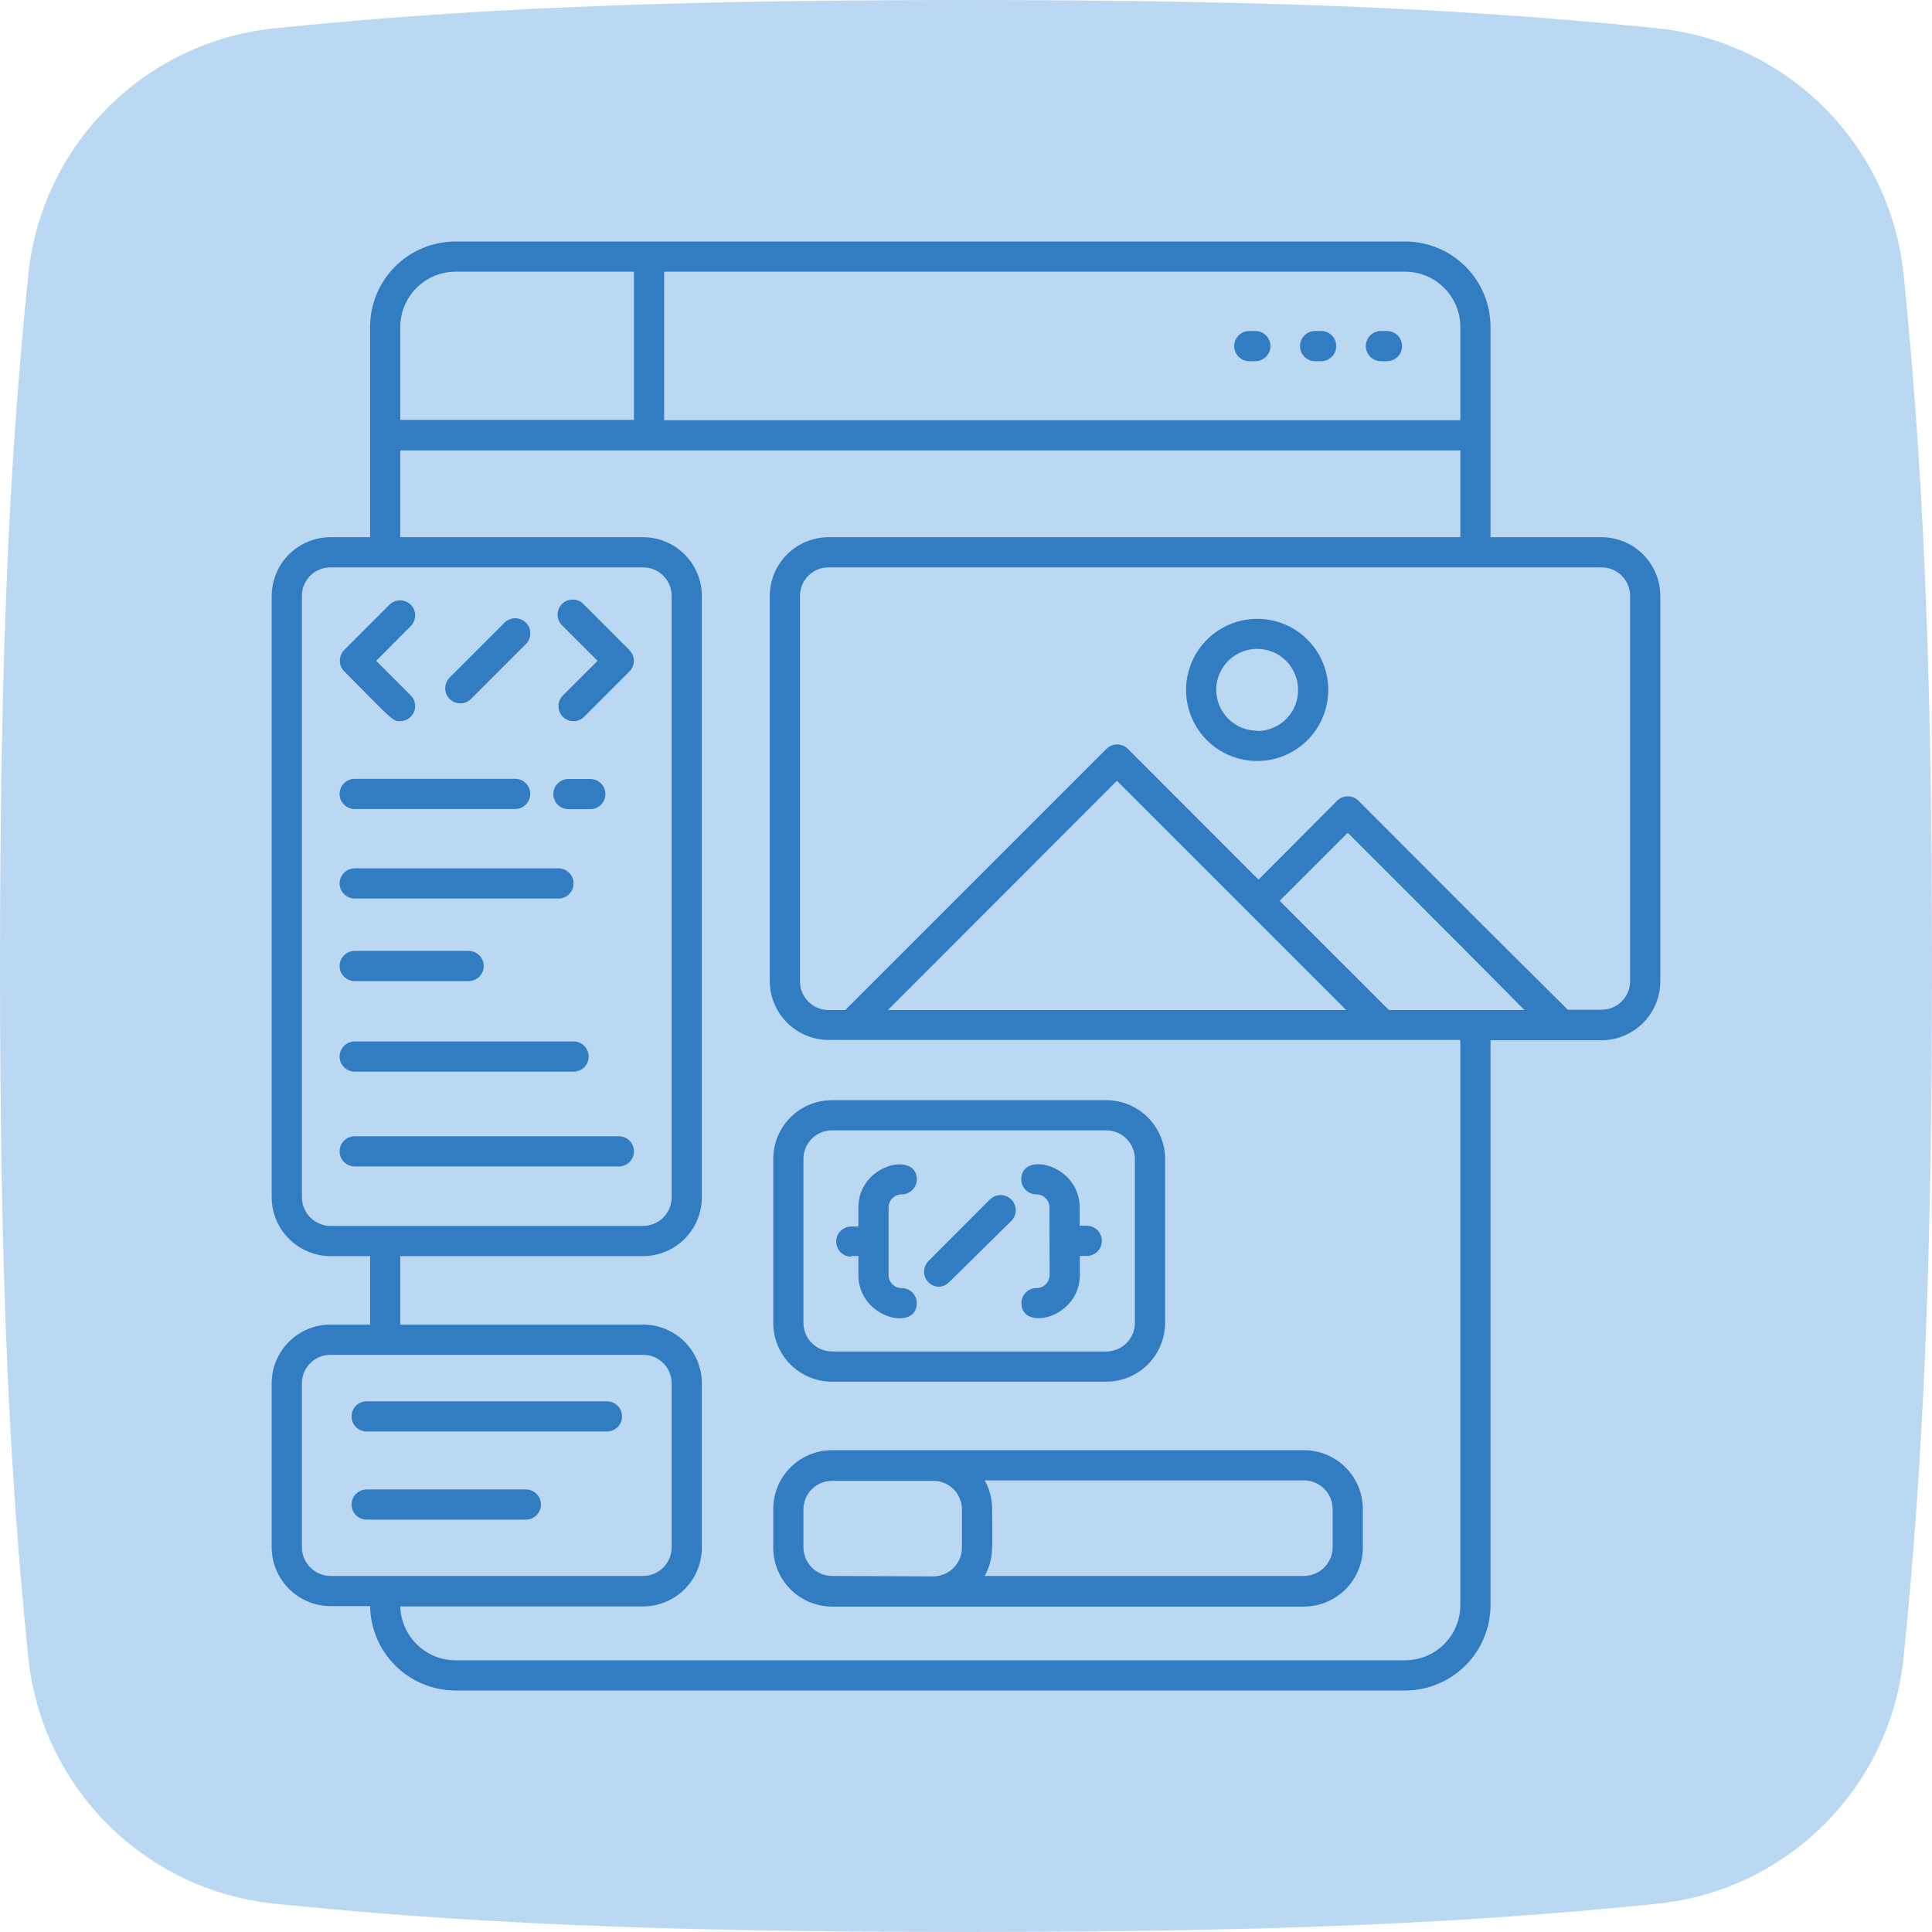 <svg width="80" height="80" viewBox="0 0 80 80" fill="none" xmlns="http://www.w3.org/2000/svg">
<path d="M40 0C26.975 0 19.024 0.39 11.375 1.171C5.986 1.721 1.721 5.986 1.171 11.375C0.39 19.024 0 26.975 0 40C0 53.025 0.39 60.976 1.171 68.625C1.721 74.014 5.986 78.279 11.375 78.829C19.024 79.61 26.975 80 40 80C53.025 80 60.976 79.61 68.625 78.829C74.014 78.279 78.278 74.013 78.824 68.625C79.608 60.89 80 52.836 80 40C80 27.164 79.608 19.11 78.824 11.375C78.278 5.986 74.014 1.721 68.625 1.171C60.976 0.39 53.025 -1.06096e-05 40 0Z" fill="#BBD8F2"/>
<g clip-path="url(#clip0_314_2307)">
<path d="M51.731 14.956H51.981C52.147 14.956 52.306 14.89 52.423 14.773C52.54 14.656 52.606 14.497 52.606 14.331C52.606 14.165 52.54 14.007 52.423 13.889C52.306 13.772 52.147 13.706 51.981 13.706H51.731C51.566 13.706 51.407 13.772 51.289 13.889C51.172 14.007 51.106 14.165 51.106 14.331C51.106 14.497 51.172 14.656 51.289 14.773C51.407 14.89 51.566 14.956 51.731 14.956ZM54.456 14.956H54.706C54.872 14.956 55.031 14.89 55.148 14.773C55.265 14.656 55.331 14.497 55.331 14.331C55.331 14.165 55.265 14.007 55.148 13.889C55.031 13.772 54.872 13.706 54.706 13.706H54.456C54.291 13.706 54.132 13.772 54.014 13.889C53.897 14.007 53.831 14.165 53.831 14.331C53.831 14.497 53.897 14.656 54.014 14.773C54.132 14.89 54.291 14.956 54.456 14.956ZM57.181 14.956H57.431C57.597 14.956 57.756 14.89 57.873 14.773C57.99 14.656 58.056 14.497 58.056 14.331C58.056 14.165 57.99 14.007 57.873 13.889C57.756 13.772 57.597 13.706 57.431 13.706H57.181C57.016 13.706 56.856 13.772 56.739 13.889C56.622 14.007 56.556 14.165 56.556 14.331C56.556 14.497 56.622 14.656 56.739 14.773C56.856 14.89 57.016 14.956 57.181 14.956ZM14.688 33.5H21.331C21.497 33.5 21.656 33.434 21.773 33.317C21.89 33.2 21.956 33.041 21.956 32.875C21.956 32.709 21.89 32.55 21.773 32.433C21.656 32.316 21.497 32.25 21.331 32.25H14.688C14.522 32.25 14.363 32.316 14.246 32.433C14.128 32.55 14.062 32.709 14.062 32.875C14.062 33.041 14.128 33.2 14.246 33.317C14.363 33.434 14.522 33.5 14.688 33.5ZM14.688 37.206H23.125C23.291 37.206 23.45 37.141 23.567 37.023C23.684 36.906 23.75 36.747 23.75 36.581C23.75 36.416 23.684 36.257 23.567 36.139C23.45 36.022 23.291 35.956 23.125 35.956H14.688C14.522 35.956 14.363 36.022 14.246 36.139C14.128 36.257 14.062 36.416 14.062 36.581C14.062 36.747 14.128 36.906 14.246 37.023C14.363 37.141 14.522 37.206 14.688 37.206ZM25.625 48.3C25.791 48.3 25.95 48.234 26.067 48.117C26.184 48 26.25 47.841 26.25 47.675C26.25 47.509 26.184 47.35 26.067 47.233C25.95 47.116 25.791 47.05 25.625 47.05H14.688C14.522 47.05 14.363 47.116 14.246 47.233C14.128 47.35 14.062 47.509 14.062 47.675C14.062 47.841 14.128 48 14.246 48.117C14.363 48.234 14.522 48.3 14.688 48.3H25.625ZM23.306 29.681C23.423 29.798 23.582 29.863 23.747 29.863C23.912 29.863 24.07 29.798 24.188 29.681L26.062 27.806C26.121 27.748 26.168 27.679 26.199 27.603C26.231 27.527 26.247 27.445 26.247 27.363C26.247 27.28 26.231 27.198 26.199 27.122C26.168 27.046 26.121 26.977 26.062 26.919L24.188 25.044C24.131 24.978 24.062 24.925 23.985 24.888C23.907 24.85 23.823 24.829 23.737 24.826C23.651 24.823 23.565 24.837 23.485 24.868C23.405 24.9 23.332 24.948 23.271 25.008C23.21 25.069 23.162 25.142 23.131 25.222C23.099 25.302 23.085 25.388 23.088 25.474C23.092 25.561 23.113 25.645 23.15 25.723C23.188 25.8 23.241 25.869 23.306 25.925L24.744 27.363L23.306 28.8C23.19 28.917 23.125 29.076 23.125 29.241C23.125 29.406 23.19 29.564 23.306 29.681ZM16.569 29.863C16.692 29.862 16.812 29.825 16.914 29.757C17.016 29.689 17.096 29.592 17.143 29.478C17.19 29.365 17.203 29.24 17.18 29.12C17.157 28.999 17.099 28.888 17.012 28.8L15.575 27.363L17.012 25.919C17.127 25.802 17.191 25.645 17.191 25.481C17.191 25.318 17.127 25.161 17.012 25.044C16.954 24.985 16.885 24.939 16.809 24.907C16.733 24.875 16.651 24.859 16.569 24.859C16.486 24.859 16.405 24.875 16.328 24.907C16.252 24.939 16.183 24.985 16.125 25.044C15.137 26.031 15.544 25.619 14.25 26.919C14.136 27.036 14.071 27.193 14.071 27.356C14.071 27.52 14.136 27.677 14.25 27.794C16.25 29.812 16.25 29.863 16.569 29.863ZM19.062 29.125C19.227 29.124 19.384 29.059 19.5 28.944L21.775 26.669C21.834 26.611 21.88 26.542 21.912 26.465C21.944 26.389 21.96 26.308 21.96 26.225C21.96 26.142 21.944 26.061 21.912 25.985C21.88 25.909 21.834 25.839 21.775 25.781C21.658 25.665 21.5 25.6 21.334 25.6C21.169 25.6 21.011 25.665 20.894 25.781L18.619 28.056C18.531 28.144 18.471 28.255 18.446 28.377C18.422 28.499 18.434 28.625 18.482 28.74C18.529 28.854 18.61 28.952 18.713 29.021C18.817 29.09 18.938 29.126 19.062 29.125ZM23.538 33.506H24.444C24.61 33.506 24.768 33.441 24.886 33.323C25.003 33.206 25.069 33.047 25.069 32.881C25.069 32.715 25.003 32.557 24.886 32.439C24.768 32.322 24.61 32.256 24.444 32.256H23.538C23.372 32.256 23.213 32.322 23.096 32.439C22.978 32.557 22.913 32.715 22.913 32.881C22.913 33.047 22.978 33.206 23.096 33.323C23.213 33.441 23.372 33.506 23.538 33.506ZM14.688 40.625H19.406C19.572 40.625 19.731 40.559 19.848 40.442C19.965 40.325 20.031 40.166 20.031 40C20.031 39.834 19.965 39.675 19.848 39.558C19.731 39.441 19.572 39.375 19.406 39.375H14.688C14.522 39.375 14.363 39.441 14.246 39.558C14.128 39.675 14.062 39.834 14.062 40C14.062 40.166 14.128 40.325 14.246 40.442C14.363 40.559 14.522 40.625 14.688 40.625ZM14.688 44.375H23.75C23.916 44.375 24.075 44.309 24.192 44.192C24.309 44.075 24.375 43.916 24.375 43.75C24.375 43.584 24.309 43.425 24.192 43.308C24.075 43.191 23.916 43.125 23.75 43.125H14.688C14.522 43.125 14.363 43.191 14.246 43.308C14.128 43.425 14.062 43.584 14.062 43.75C14.062 43.916 14.128 44.075 14.246 44.192C14.363 44.309 14.522 44.375 14.688 44.375Z" fill="#327CC1"/>
<path d="M66.312 22.244H61.719V13.55C61.72 13.084 61.63 12.622 61.453 12.191C61.275 11.76 61.014 11.368 60.685 11.038C60.356 10.708 59.964 10.447 59.534 10.269C59.103 10.091 58.641 9.999 58.175 10H18.869C18.403 9.999 17.941 10.091 17.51 10.269C17.079 10.447 16.688 10.708 16.359 11.038C16.03 11.368 15.769 11.76 15.591 12.191C15.414 12.622 15.323 13.084 15.325 13.55V22.244H13.688C13.042 22.244 12.423 22.5 11.966 22.956C11.509 23.411 11.252 24.03 11.25 24.675V49.575C11.252 50.221 11.509 50.84 11.966 51.297C12.422 51.754 13.041 52.011 13.688 52.013H15.325V54.85H13.688C13.368 54.849 13.051 54.911 12.755 55.033C12.46 55.155 12.191 55.334 11.964 55.56C11.738 55.786 11.558 56.054 11.436 56.349C11.313 56.645 11.25 56.962 11.25 57.281V64.069C11.252 64.715 11.509 65.334 11.966 65.79C12.422 66.247 13.041 66.505 13.688 66.506H15.325C15.338 67.437 15.717 68.326 16.381 68.98C17.044 69.634 17.938 70 18.869 70H58.175C58.64 70.001 59.1 69.91 59.529 69.733C59.959 69.556 60.349 69.296 60.678 68.968C61.007 68.64 61.269 68.251 61.447 67.822C61.626 67.393 61.718 66.933 61.719 66.469V43.075H66.312C66.633 43.074 66.951 43.01 67.247 42.887C67.543 42.763 67.812 42.582 68.039 42.355C68.265 42.127 68.444 41.858 68.566 41.561C68.688 41.264 68.751 40.946 68.75 40.625V24.675C68.748 24.03 68.491 23.411 68.034 22.956C67.577 22.5 66.958 22.244 66.312 22.244ZM60.469 13.55V17.4H27.5V11.25H58.188C58.488 11.251 58.786 11.311 59.064 11.427C59.342 11.543 59.593 11.713 59.805 11.927C60.017 12.14 60.185 12.394 60.299 12.672C60.413 12.951 60.47 13.249 60.469 13.55ZM16.575 13.55C16.574 13.248 16.633 12.949 16.748 12.67C16.863 12.391 17.032 12.138 17.245 11.924C17.458 11.71 17.711 11.541 17.989 11.425C18.268 11.309 18.567 11.25 18.869 11.25H26.25V17.387H16.575V13.55ZM13.688 50.763C13.373 50.761 13.072 50.635 12.85 50.413C12.627 50.191 12.502 49.889 12.5 49.575V24.675C12.5 24.519 12.531 24.365 12.591 24.221C12.65 24.078 12.738 23.947 12.848 23.837C12.959 23.728 13.089 23.641 13.233 23.582C13.378 23.523 13.532 23.493 13.688 23.494H26.625C26.781 23.493 26.935 23.523 27.079 23.582C27.223 23.641 27.354 23.728 27.464 23.837C27.575 23.947 27.662 24.078 27.722 24.221C27.782 24.365 27.812 24.519 27.812 24.675V49.575C27.812 49.889 27.688 50.19 27.467 50.413C27.246 50.635 26.945 50.761 26.631 50.763H13.688ZM13.688 65.256C13.373 65.255 13.072 65.129 12.85 64.907C12.627 64.684 12.502 64.383 12.5 64.069V57.281C12.5 57.126 12.531 56.971 12.591 56.828C12.65 56.684 12.738 56.553 12.848 56.444C12.959 56.334 13.089 56.247 13.233 56.188C13.378 56.129 13.532 56.099 13.688 56.1H26.625C26.781 56.099 26.935 56.129 27.079 56.188C27.223 56.247 27.354 56.334 27.464 56.444C27.575 56.553 27.662 56.684 27.722 56.828C27.782 56.971 27.812 57.126 27.812 57.281V64.069C27.812 64.383 27.688 64.684 27.467 64.906C27.246 65.129 26.945 65.255 26.631 65.256H13.688ZM60.469 66.456C60.47 66.758 60.411 67.056 60.296 67.335C60.181 67.614 60.012 67.867 59.799 68.08C59.586 68.293 59.332 68.462 59.054 68.577C58.775 68.692 58.477 68.751 58.175 68.75H18.869C18.271 68.75 17.697 68.517 17.268 68.1C16.84 67.684 16.591 67.116 16.575 66.519H26.631C27.277 66.517 27.895 66.26 28.351 65.803C28.807 65.346 29.062 64.727 29.062 64.081V57.281C29.062 56.962 28.999 56.645 28.877 56.349C28.754 56.054 28.575 55.786 28.348 55.56C28.122 55.334 27.853 55.155 27.557 55.033C27.262 54.911 26.945 54.849 26.625 54.85H16.575V52.013H26.631C27.277 52.011 27.895 51.753 28.351 51.296C28.807 50.839 29.062 50.22 29.062 49.575V24.675C29.061 24.03 28.803 23.411 28.346 22.956C27.889 22.5 27.27 22.244 26.625 22.244H16.575V18.65H60.469V22.244H34.312C33.667 22.244 33.048 22.5 32.591 22.956C32.134 23.411 31.877 24.03 31.875 24.675V40.625C31.877 41.271 32.134 41.89 32.591 42.347C33.047 42.803 33.666 43.061 34.312 43.062H60.469V66.456ZM55.744 41.825H36.763L46.25 32.331L55.744 41.825ZM57.513 41.825L52.987 37.3L55.806 34.481C57.744 36.425 60.625 39.288 63.125 41.825H57.513ZM67.5 40.625C67.5 40.94 67.375 41.242 67.152 41.465C66.93 41.687 66.627 41.812 66.312 41.812H64.919C58.75 35.669 63.825 40.744 56.25 33.156C56.133 33.04 55.974 32.974 55.809 32.974C55.644 32.974 55.486 33.04 55.369 33.156L52.112 36.425L46.7 31.006C46.583 30.89 46.425 30.825 46.259 30.825C46.094 30.825 45.936 30.89 45.819 31.006L35 41.825H34.312C34.156 41.825 34 41.794 33.855 41.733C33.71 41.673 33.579 41.584 33.468 41.473C33.358 41.361 33.271 41.229 33.212 41.083C33.153 40.938 33.123 40.782 33.125 40.625V24.675C33.125 24.519 33.156 24.365 33.215 24.221C33.275 24.078 33.363 23.947 33.473 23.837C33.584 23.728 33.715 23.641 33.858 23.582C34.003 23.523 34.157 23.493 34.312 23.494H66.312C66.468 23.493 66.622 23.523 66.766 23.582C66.91 23.641 67.041 23.728 67.152 23.837C67.262 23.947 67.35 24.078 67.409 24.221C67.469 24.365 67.5 24.519 67.5 24.675V40.625Z" fill="#327CC1"/>
<path d="M52.056 25.625C51.474 25.625 50.905 25.797 50.421 26.121C49.937 26.444 49.56 26.903 49.337 27.441C49.114 27.978 49.055 28.57 49.168 29.141C49.282 29.712 49.561 30.236 49.972 30.648C50.383 31.06 50.907 31.341 51.478 31.455C52.049 31.57 52.64 31.512 53.178 31.29C53.716 31.068 54.176 30.692 54.501 30.209C54.825 29.726 54.999 29.157 55 28.575C55.002 28.188 54.926 27.804 54.779 27.446C54.632 27.087 54.415 26.762 54.142 26.488C53.868 26.213 53.543 25.996 53.185 25.848C52.827 25.7 52.443 25.624 52.056 25.625ZM52.056 30.256C51.721 30.256 51.393 30.157 51.114 29.97C50.835 29.783 50.618 29.518 50.49 29.208C50.362 28.898 50.329 28.556 50.396 28.227C50.462 27.899 50.625 27.597 50.863 27.36C51.101 27.124 51.404 26.964 51.733 26.9C52.063 26.836 52.404 26.871 52.713 27.001C53.022 27.131 53.286 27.351 53.471 27.631C53.655 27.911 53.752 28.239 53.75 28.575C53.751 28.798 53.707 29.018 53.623 29.224C53.538 29.43 53.413 29.617 53.256 29.774C53.098 29.932 52.911 30.057 52.705 30.142C52.499 30.226 52.279 30.27 52.056 30.269V30.256ZM34.45 57.212H45.806C46.451 57.212 47.071 56.957 47.527 56.501C47.984 56.045 48.242 55.427 48.244 54.781V47.987C48.242 47.342 47.984 46.724 47.527 46.268C47.071 45.812 46.451 45.556 45.806 45.556H34.45C33.805 45.556 33.187 45.812 32.731 46.268C32.275 46.724 32.019 47.343 32.019 47.987V54.781C32.019 55.426 32.275 56.044 32.731 56.5C33.187 56.956 33.805 57.212 34.45 57.212ZM33.269 47.987C33.269 47.674 33.393 47.374 33.614 47.152C33.836 46.931 34.136 46.806 34.45 46.806H45.806C46.12 46.806 46.421 46.931 46.644 47.152C46.866 47.373 46.992 47.674 46.994 47.987V54.781C46.992 55.095 46.866 55.396 46.644 55.617C46.421 55.838 46.12 55.962 45.806 55.962H34.45C34.137 55.961 33.837 55.836 33.616 55.615C33.395 55.394 33.27 55.094 33.269 54.781V47.987Z" fill="#327CC1"/>
<path d="M43.463 52.794C43.463 52.938 43.406 53.076 43.304 53.178C43.202 53.28 43.063 53.337 42.919 53.337C42.753 53.337 42.594 53.403 42.477 53.52C42.36 53.638 42.294 53.797 42.294 53.962C42.294 55.138 44.713 54.587 44.713 52.794V52.006H45C45.166 52.006 45.325 51.94 45.442 51.823C45.559 51.706 45.625 51.547 45.625 51.381C45.625 51.215 45.559 51.056 45.442 50.939C45.325 50.822 45.166 50.756 45 50.756H44.707V50C44.707 48.212 42.288 47.65 42.288 48.831C42.288 48.997 42.354 49.156 42.471 49.273C42.588 49.39 42.747 49.456 42.913 49.456C43.057 49.456 43.195 49.514 43.297 49.615C43.399 49.718 43.457 49.856 43.457 50L43.463 52.794ZM35.25 52.006H35.544V52.794C35.544 54.587 37.963 55.15 37.963 53.962C37.963 53.797 37.897 53.638 37.78 53.52C37.663 53.403 37.504 53.337 37.338 53.337C37.194 53.337 37.055 53.28 36.953 53.178C36.851 53.076 36.794 52.938 36.794 52.794V50C36.794 49.856 36.851 49.718 36.953 49.615C37.055 49.514 37.194 49.456 37.338 49.456C37.504 49.456 37.663 49.39 37.78 49.273C37.897 49.156 37.963 48.997 37.963 48.831C37.963 47.663 35.544 48.206 35.544 50V50.788H35.25C35.085 50.788 34.926 50.853 34.808 50.971C34.691 51.088 34.625 51.247 34.625 51.413C34.625 51.578 34.691 51.737 34.808 51.854C34.926 51.972 35.085 52.038 35.25 52.038V52.006ZM38.857 53.281C38.939 53.281 39.021 53.264 39.097 53.232C39.173 53.2 39.242 53.153 39.3 53.094L41.875 50.556C41.934 50.498 41.98 50.429 42.011 50.353C42.043 50.276 42.059 50.195 42.059 50.112C42.059 50.03 42.043 49.949 42.011 49.872C41.98 49.796 41.934 49.727 41.875 49.669C41.817 49.611 41.748 49.564 41.672 49.533C41.596 49.501 41.514 49.485 41.432 49.485C41.349 49.485 41.268 49.501 41.191 49.533C41.115 49.564 41.046 49.611 40.988 49.669L38.45 52.212C38.364 52.298 38.305 52.406 38.279 52.524C38.253 52.643 38.262 52.766 38.305 52.879C38.349 52.992 38.423 53.091 38.521 53.162C38.619 53.233 38.736 53.275 38.857 53.281ZM15.182 59.275H25.132C25.297 59.275 25.456 59.209 25.574 59.092C25.691 58.975 25.757 58.816 25.757 58.65C25.757 58.484 25.691 58.325 25.574 58.208C25.456 58.091 25.297 58.025 25.132 58.025H15.182C15.016 58.025 14.857 58.091 14.74 58.208C14.623 58.325 14.557 58.484 14.557 58.65C14.557 58.816 14.623 58.975 14.74 59.092C14.857 59.209 15.016 59.275 15.182 59.275ZM21.775 62.925C21.941 62.925 22.1 62.859 22.217 62.742C22.334 62.625 22.4 62.466 22.4 62.3C22.4 62.134 22.334 61.975 22.217 61.858C22.1 61.741 21.941 61.675 21.775 61.675H15.182C15.016 61.675 14.857 61.741 14.74 61.858C14.623 61.975 14.557 62.134 14.557 62.3C14.557 62.466 14.623 62.625 14.74 62.742C14.857 62.859 15.016 62.925 15.182 62.925H21.775ZM53.994 60.05H34.45C34.13 60.05 33.812 60.114 33.516 60.237C33.219 60.36 32.951 60.541 32.725 60.769C32.499 60.996 32.32 61.267 32.199 61.564C32.078 61.861 32.017 62.179 32.019 62.5V64.088C32.019 64.733 32.275 65.352 32.731 65.809C33.187 66.266 33.805 66.523 34.45 66.525H53.994C54.64 66.523 55.259 66.266 55.716 65.809C56.173 65.353 56.43 64.733 56.432 64.088V62.5C56.433 62.179 56.371 61.861 56.25 61.563C56.128 61.266 55.949 60.996 55.722 60.768C55.496 60.541 55.226 60.36 54.93 60.237C54.633 60.113 54.315 60.05 53.994 60.05ZM34.45 65.256C34.136 65.255 33.836 65.129 33.615 64.906C33.393 64.684 33.269 64.383 33.269 64.069V62.5C33.269 62.187 33.394 61.886 33.615 61.665C33.837 61.443 34.137 61.319 34.45 61.319H38.644C38.8 61.318 38.954 61.348 39.098 61.407C39.242 61.466 39.373 61.553 39.483 61.663C39.594 61.772 39.681 61.903 39.741 62.047C39.801 62.19 39.832 62.344 39.832 62.5V64.088C39.83 64.402 39.704 64.703 39.482 64.925C39.26 65.148 38.959 65.273 38.644 65.275L34.45 65.256ZM55.182 64.069C55.18 64.383 55.054 64.684 54.832 64.907C54.61 65.129 54.309 65.255 53.994 65.256H40.775C41.169 64.531 41.082 64.062 41.082 62.481C41.082 62.068 40.977 61.661 40.775 61.3H53.994C54.151 61.3 54.307 61.331 54.452 61.392C54.596 61.452 54.728 61.541 54.838 61.652C54.949 61.764 55.036 61.896 55.095 62.042C55.154 62.187 55.183 62.343 55.182 62.5V64.069Z" fill="#327CC1"/>
</g>
<defs>
<clipPath id="clip0_314_2307">
<rect width="60" height="60" fill="white" transform="translate(10 10)"/>
</clipPath>
</defs>
</svg>

